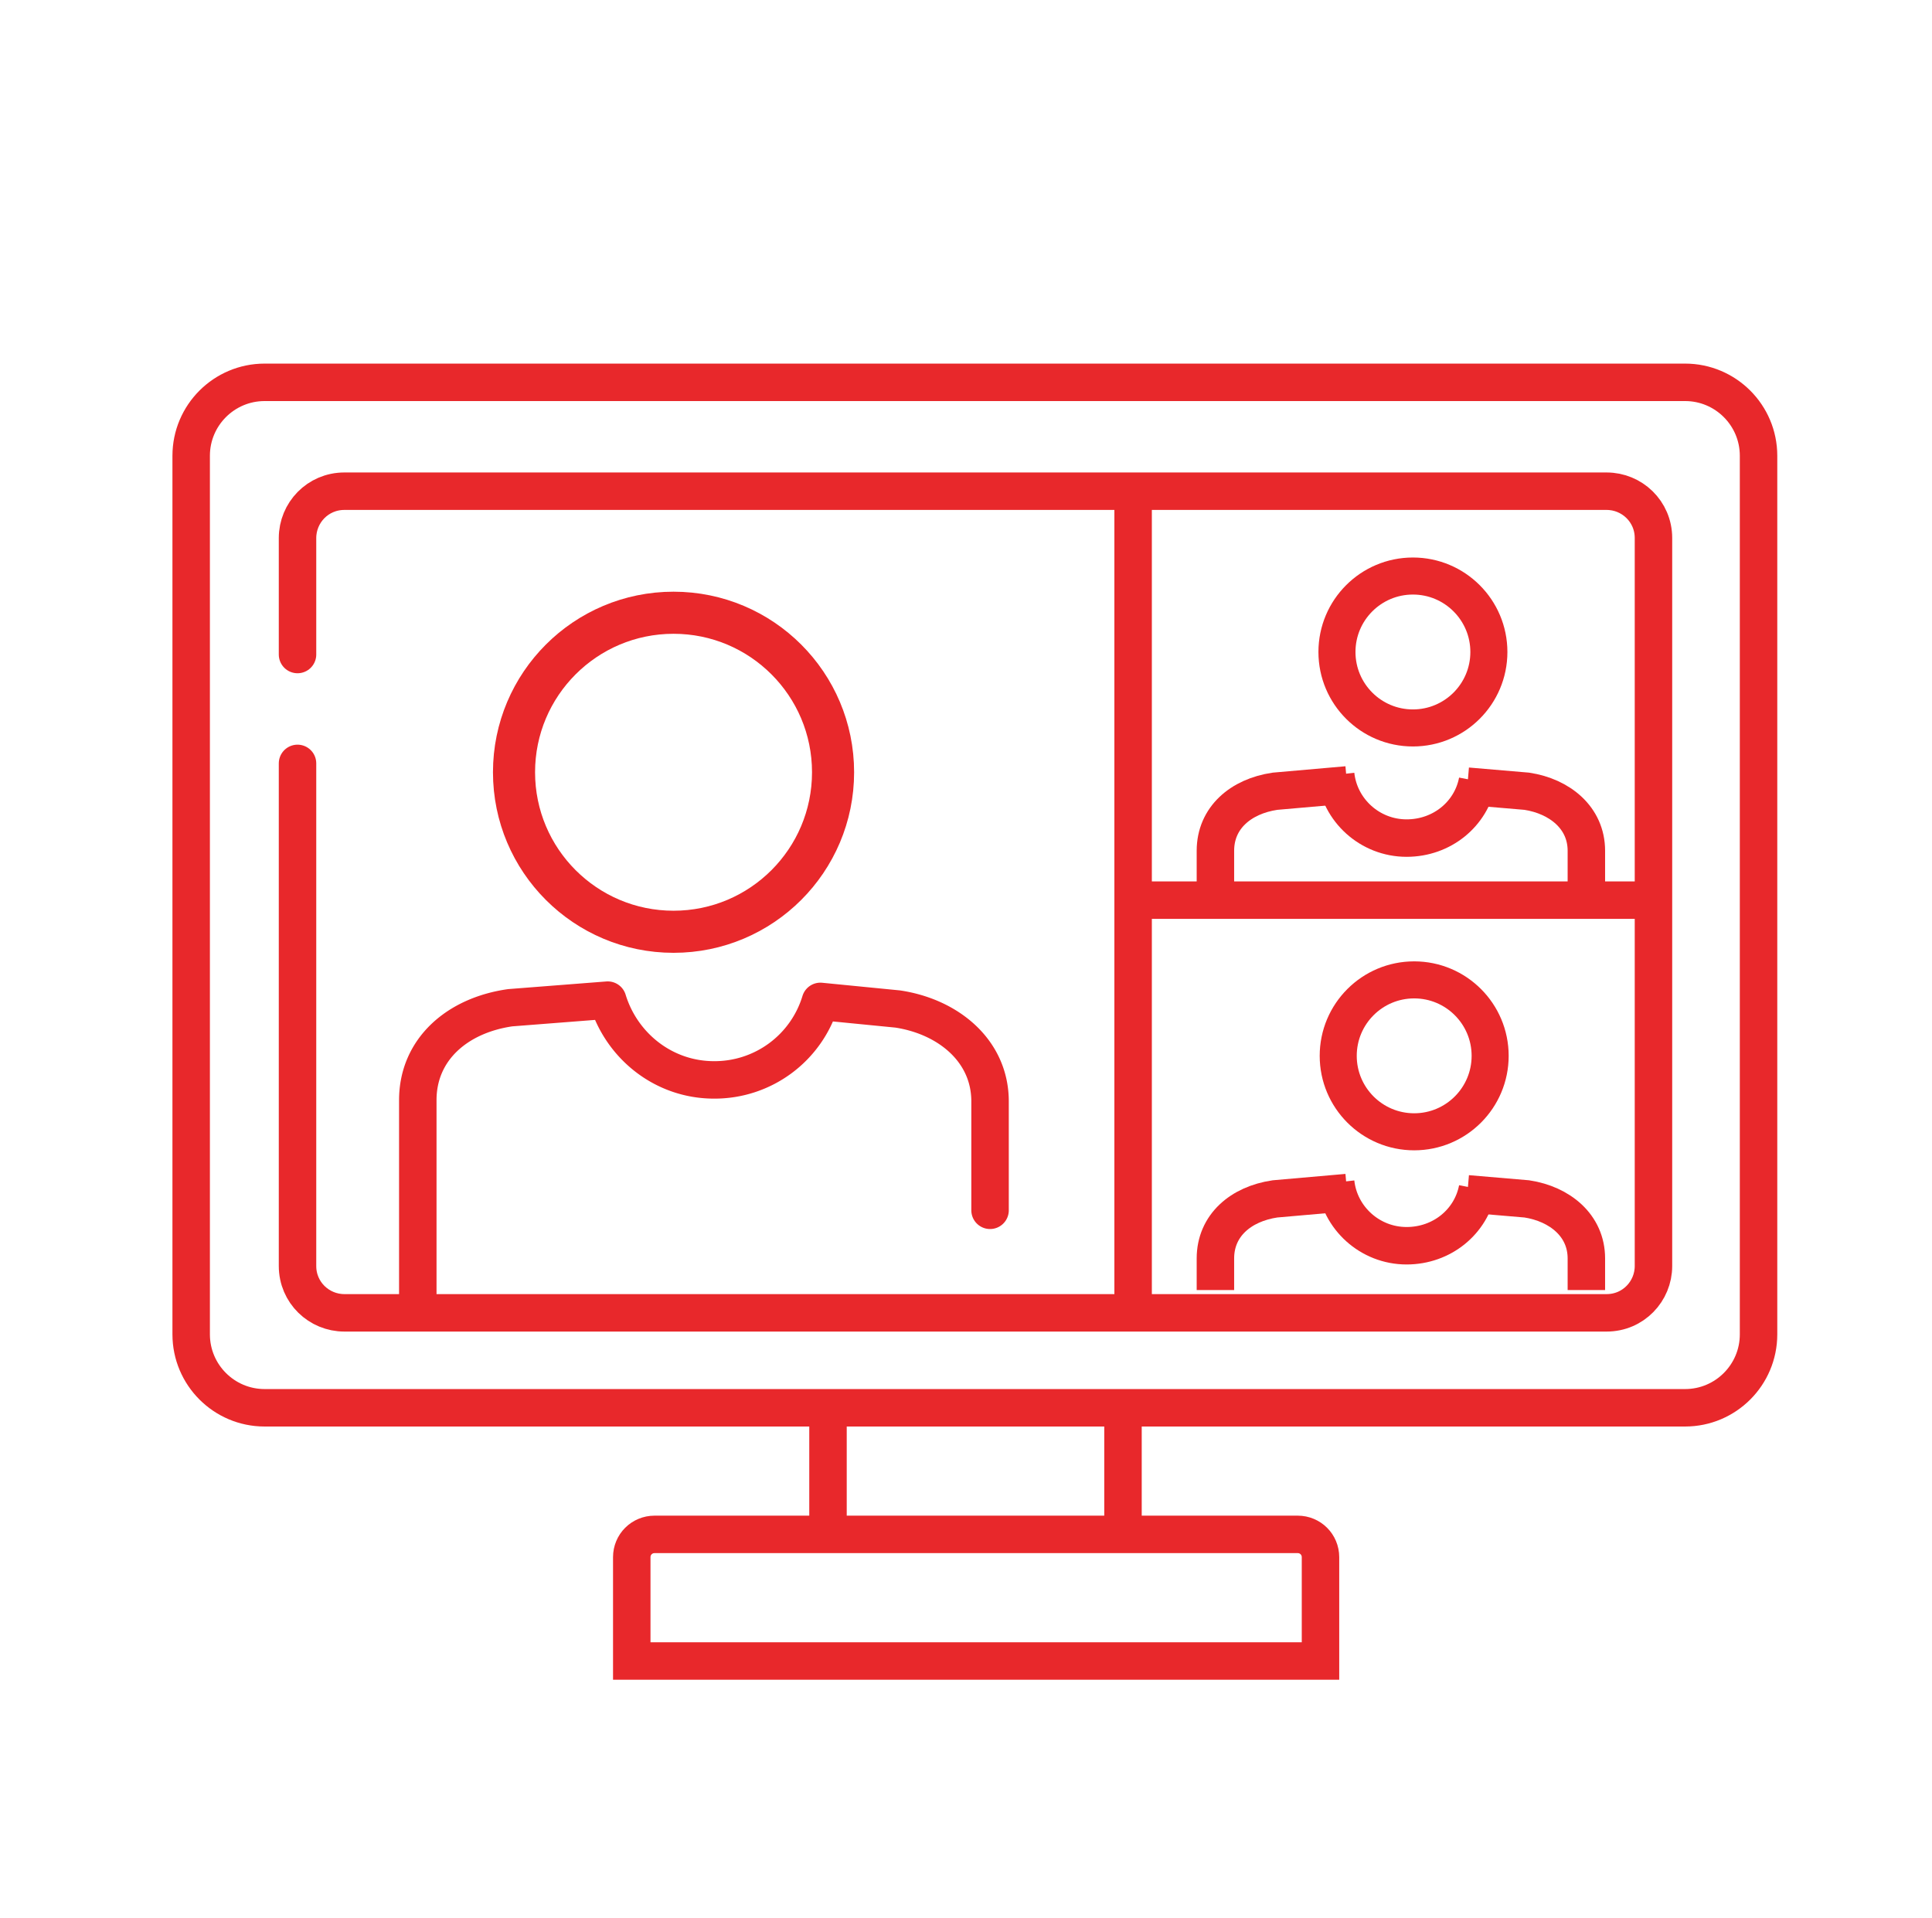 <svg xmlns="http://www.w3.org/2000/svg" viewBox="0 0 152.6 151.5"  fill="none" stroke="#e8282b" xmlns:v="https://vecta.io/nano"><g stroke-width="2.959" stroke-miterlimit="10"><path d="M96.5 30.2h36.6c3.2 0 5.8 2.6 5.8 5.8v69.4c0 3.2-2.6 5.8-5.8 5.8H20.9c-3.2 0-5.8-2.6-5.8-5.8V36c0-3.2 2.6-5.8 5.8-5.8h75.6z"/><g stroke-linecap="round"><path d="M23.5 51.7v-9.2c0-2 1.6-3.7 3.7-3.7h99.7c2 0 3.7 1.6 3.7 3.7V100c0 2-1.6 3.7-3.7 3.7H27.2c-2 0-3.7-1.6-3.7-3.7V60.3"/><path d="M64.8 79.1a8.73 8.73 0 0 1-8.4 6.2c-4 0-7.3-2.7-8.4-6.3m16.8.1l6.1.6c4 .6 7.3 3.3 7.3 7.3v8.6M33 102.5V86.9c0-4 3.1-6.7 7.3-7.3L48 79"/></g><path d="M49.9,131.1V123c0-1,0.8-1.8,1.8-1.8h50.8c1,0,1.8,0.8,1.8,1.8v8.2H49.9z"/><path d="M65.4 111.3v11.1m23.3-11.1v11.1m28-60.7c-.5 2.6-2.8 4.5-5.6 4.5-2.9 0-5.3-2.2-5.6-5"/><path d="M115.9 62.1l4.7.4c2.6.4 4.7 2.1 4.7 4.7v2.5m-29.3 0v-2.5c0-2.6 2-4.3 4.7-4.7l5.7-.5"/><path d="M90.2 71.1h39.2M89.5 39.5v63.9" stroke-linecap="round"/><path d="M116.7 93.9c-.5 2.6-2.8 4.5-5.6 4.5-2.9 0-5.3-2.2-5.6-5"/><path d="M115.9 94.3l4.7.4c2.6.4 4.7 2.1 4.7 4.7v2.5m-29.3 0v-2.5c0-2.6 2-4.3 4.7-4.7l5.7-.5"/></g><circle cx="53.2" cy="61" r="12.6" stroke-width="3.325"/><g stroke-width="2.926"><circle cx="111.6" cy="51.5" r="6"/><circle cx="111.7" cy="83.4" r="6"/></g></svg>
